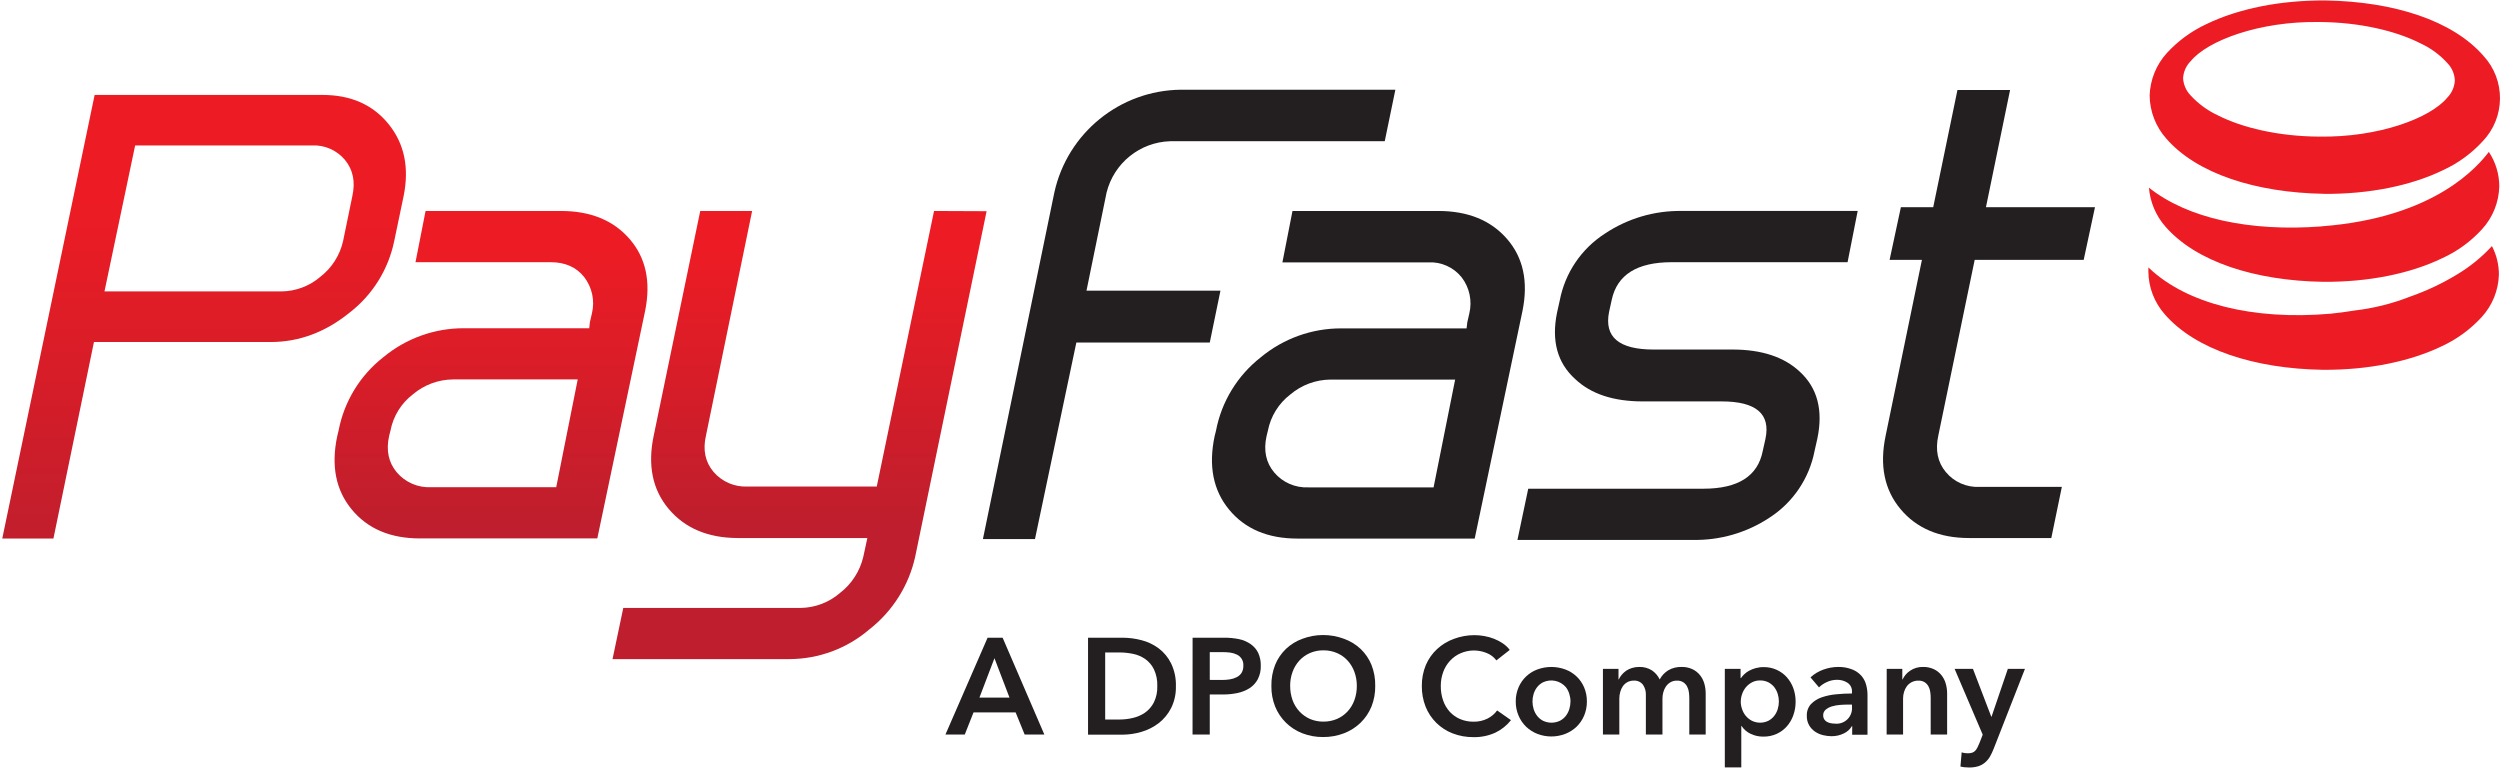 <svg width="167" height="52" viewBox="0 0 167 52" fill="none" xmlns="http://www.w3.org/2000/svg">
<path d="M164.086 18.362C163.103 18.955 162.061 19.444 160.977 19.821C159.796 20.284 158.559 20.593 157.298 20.74C156.763 20.828 156.218 20.903 155.661 20.958H155.651C150.495 21.4 146.092 20.293 143.576 17.922C143.551 17.907 143.536 17.877 143.511 17.862C143.511 17.952 143.511 18.045 143.511 18.146C143.522 19.201 143.914 20.217 144.616 21.006C146.66 23.352 150.59 24.63 155.163 24.703C158.207 24.723 160.985 24.15 163.112 23.128C164.117 22.663 165.02 22.005 165.769 21.189C166.486 20.411 166.897 19.399 166.927 18.341C166.927 17.679 166.768 17.026 166.462 16.438C165.768 17.192 164.968 17.84 164.086 18.362ZM155.101 15.122C150.281 15.491 146.13 14.59 143.548 12.535C143.627 13.496 144.011 14.406 144.646 15.132C146.688 17.48 150.62 18.753 155.194 18.826C158.242 18.846 161.015 18.274 163.139 17.249C164.148 16.79 165.052 16.131 165.799 15.313C166.515 14.531 166.924 13.517 166.952 12.457C166.952 11.636 166.71 10.832 166.256 10.147C165.575 11.031 162.735 14.534 155.101 15.117V15.122ZM155.239 12.952C158.288 12.97 161.06 12.4 163.182 11.373C164.191 10.912 165.098 10.252 165.847 9.434C167.366 7.842 167.386 5.345 165.894 3.728C163.848 1.377 159.922 0.104 155.347 0.031C152.3 0.011 149.525 0.581 147.403 1.603C146.398 2.069 145.494 2.729 144.744 3.545C144.036 4.324 143.629 5.33 143.596 6.382C143.608 7.44 144 8.458 144.701 9.25C146.735 11.598 150.673 12.869 155.239 12.947V12.952ZM146.344 4.08C147.456 2.723 150.904 1.405 154.94 1.47C157.64 1.488 160.058 2.063 161.693 2.899C162.377 3.214 162.99 3.665 163.494 4.225C163.792 4.535 163.966 4.943 163.983 5.373C163.962 5.803 163.783 6.211 163.481 6.518C162.376 7.872 158.923 9.195 154.885 9.125C152.187 9.107 149.769 8.53 148.134 7.696C147.454 7.377 146.842 6.928 146.334 6.375C146.031 6.063 145.852 5.651 145.831 5.217C145.857 4.788 146.039 4.383 146.344 4.08Z" fill="url(#paint0_linear_776_3781)"/>
<path d="M42.062 15.971C40.981 14.719 39.45 14.093 37.469 14.093H28.428L27.755 17.516H36.796C37.755 17.516 38.497 17.846 39.021 18.505C39.554 19.194 39.746 20.087 39.541 20.934L39.405 21.519L39.36 21.926H30.99C29.025 21.92 27.122 22.604 25.61 23.859C24.05 25.078 22.986 26.822 22.617 28.767L22.529 29.126C22.107 31.105 22.429 32.74 23.496 34.033C24.562 35.325 26.085 35.97 28.064 35.967H39.9L43.097 20.755C43.487 18.812 43.142 17.217 42.062 15.971ZM37.155 32.546H28.785C27.914 32.586 27.074 32.22 26.509 31.557C25.954 30.899 25.781 30.088 25.992 29.126L26.083 28.767C26.268 27.798 26.804 26.932 27.589 26.336C28.338 25.703 29.286 25.353 30.267 25.346H38.592L37.155 32.546ZM62.394 14.093L58.567 32.501H49.923C49.059 32.538 48.226 32.178 47.663 31.521C47.108 30.864 46.937 30.05 47.16 29.09L50.242 14.093H46.776L43.672 29.081C43.25 31.063 43.58 32.699 44.661 33.988C45.743 35.277 47.273 35.928 49.252 35.941H57.939L57.668 37.197C57.442 38.154 56.894 39.005 56.116 39.606C55.385 40.241 54.452 40.596 53.484 40.61H41.635L40.917 44.028H52.753C54.702 44.018 56.584 43.317 58.065 42.049C59.62 40.837 60.705 39.122 61.133 37.197L65.905 14.108L62.394 14.093Z" fill="url(#paint1_linear_776_3781)"/>
<path d="M98.51 35.977H86.672C84.691 35.977 83.169 35.332 82.104 34.043C81.039 32.754 80.717 31.118 81.137 29.136L81.227 28.777C81.596 26.832 82.659 25.088 84.218 23.869C85.73 22.614 87.635 21.93 89.6 21.936H97.968L98.016 21.529L98.149 20.944C98.354 20.098 98.164 19.204 97.631 18.515C97.091 17.847 96.262 17.479 95.404 17.526H85.665L86.338 14.093H96.079C98.058 14.093 99.589 14.716 100.67 15.961C101.752 17.207 102.097 18.805 101.705 20.755L98.51 35.977ZM95.763 32.556L97.204 25.356H88.877C87.896 25.363 86.949 25.713 86.2 26.346C85.416 26.944 84.88 27.809 84.693 28.777L84.605 29.136C84.394 30.097 84.567 30.907 85.122 31.567C85.686 32.23 86.525 32.596 87.395 32.556H95.763Z" fill="#231F20"/>
<path d="M121.213 30.124C120.859 31.959 119.77 33.57 118.199 34.582C116.68 35.587 114.89 36.105 113.068 36.066H101.365L102.086 32.646H113.789C116.098 32.646 117.418 31.809 117.75 30.134L117.93 29.326C118.29 27.652 117.315 26.814 115.005 26.814H109.731C107.779 26.814 106.279 26.319 105.23 25.328C104.03 24.248 103.624 22.764 104.012 20.875L104.193 20.064C104.546 18.228 105.635 16.617 107.207 15.606C108.726 14.591 110.518 14.063 112.345 14.092H124.093L123.418 17.515H111.67C109.359 17.515 108.024 18.352 107.664 20.026L107.486 20.837C107.151 22.512 108.141 23.349 110.457 23.349H115.73C117.679 23.349 119.18 23.844 120.233 24.835C121.405 25.915 121.794 27.4 121.401 29.291L121.213 30.124Z" fill="#231F20"/>
<path d="M137.027 35.941H131.542C129.56 35.941 128.029 35.295 126.951 34.004C125.873 32.713 125.543 31.078 125.962 29.097L128.385 17.357H126.225L126.979 13.841H129.139L130.758 6.01H134.274L132.662 13.841H139.945L139.191 17.357H131.909L129.478 29.102C129.269 30.061 129.432 30.875 129.98 31.533C130.534 32.202 131.372 32.569 132.24 32.523H137.732L137.027 35.941Z" fill="#231F20"/>
<path d="M26.334 16.101C25.943 18.007 24.88 19.709 23.338 20.895C21.726 22.196 19.973 22.847 18.079 22.847H6.276L3.569 35.976H0.151L6.321 6.342H21.545C23.437 6.342 24.908 6.993 25.96 8.294C27.011 9.594 27.346 11.193 26.964 13.088L26.334 16.101ZM22.919 16.101L23.539 13.088C23.745 12.141 23.584 11.342 23.049 10.689C22.505 10.033 21.683 9.672 20.832 9.715H9.028L6.979 19.467H18.782C19.743 19.462 20.671 19.116 21.399 18.49C22.168 17.895 22.705 17.05 22.919 16.101Z" fill="url(#paint2_linear_776_3781)"/>
<path d="M92.501 9.434H78.161C76.138 9.499 74.406 10.9 73.919 12.864L72.578 19.416H81.526L80.813 22.882H71.9L69.137 36.009H65.659L70.431 12.854C71.307 8.883 74.805 6.04 78.871 5.993H93.211L92.501 9.434Z" fill="#231F20"/>
<path d="M65.971 42.599H66.975L69.763 49.068H68.447L67.844 47.589H65.031L64.446 49.068H63.155L65.971 42.599ZM67.435 46.602L66.43 43.968L65.425 46.602H67.435Z" fill="#231F20"/>
<path d="M72.681 42.599H74.976C75.404 42.599 75.83 42.654 76.245 42.762C76.66 42.867 77.052 43.052 77.397 43.307C77.749 43.573 78.034 43.917 78.228 44.312C78.457 44.789 78.567 45.315 78.55 45.844C78.563 46.35 78.453 46.852 78.228 47.305C78.028 47.697 77.744 48.04 77.397 48.31C77.052 48.573 76.661 48.769 76.245 48.89C75.833 49.012 75.406 49.074 74.976 49.076H72.681V42.599ZM74.785 48.064C75.087 48.064 75.387 48.028 75.68 47.958C75.97 47.892 76.245 47.771 76.491 47.602C76.738 47.425 76.94 47.192 77.078 46.921C77.243 46.583 77.321 46.209 77.307 45.834C77.323 45.443 77.245 45.055 77.078 44.701C76.943 44.427 76.741 44.191 76.491 44.016C76.246 43.849 75.97 43.733 75.68 43.676C75.385 43.616 75.086 43.584 74.785 43.584H73.826V48.064H74.785Z" fill="#231F20"/>
<path d="M79.665 42.599H81.774C82.112 42.596 82.448 42.629 82.779 42.697C83.054 42.755 83.314 42.867 83.545 43.028C83.759 43.176 83.932 43.377 84.047 43.611C84.169 43.881 84.229 44.176 84.221 44.472C84.231 44.786 84.161 45.097 84.019 45.376C83.89 45.615 83.704 45.817 83.477 45.967C83.231 46.121 82.96 46.231 82.676 46.291C82.358 46.359 82.032 46.393 81.707 46.391H80.812V49.068H79.662L79.665 42.599ZM81.621 45.422C81.801 45.423 81.981 45.409 82.159 45.381C82.318 45.357 82.472 45.307 82.616 45.233C82.746 45.168 82.857 45.069 82.937 44.947C83.021 44.803 83.062 44.639 83.055 44.472C83.081 44.157 82.908 43.859 82.621 43.726C82.48 43.657 82.329 43.612 82.174 43.593C82.002 43.571 81.829 43.56 81.656 43.561H80.812V45.417L81.621 45.422Z" fill="#231F20"/>
<path d="M84.929 45.816C84.919 45.336 85.004 44.859 85.18 44.412C85.343 44.01 85.588 43.648 85.901 43.347C86.216 43.049 86.59 42.819 86.998 42.672C87.44 42.504 87.909 42.419 88.382 42.42C88.859 42.419 89.334 42.504 89.781 42.672C90.192 42.819 90.569 43.049 90.888 43.347C91.203 43.647 91.45 44.01 91.614 44.412C91.79 44.859 91.875 45.336 91.865 45.816C91.874 46.289 91.788 46.76 91.614 47.2C91.448 47.604 91.201 47.971 90.888 48.277C90.57 48.584 90.194 48.824 89.781 48.983C89.334 49.153 88.86 49.238 88.382 49.234C87.909 49.238 87.439 49.153 86.998 48.983C86.171 48.666 85.513 48.02 85.18 47.2C85.005 46.76 84.92 46.289 84.929 45.816ZM86.184 45.816C86.181 46.141 86.234 46.464 86.343 46.77C86.444 47.049 86.599 47.305 86.8 47.523C86.998 47.737 87.238 47.908 87.505 48.026C87.79 48.147 88.096 48.208 88.404 48.204C88.715 48.207 89.023 48.147 89.309 48.026C89.578 47.91 89.82 47.739 90.019 47.523C90.219 47.305 90.374 47.049 90.474 46.77C90.584 46.464 90.639 46.141 90.635 45.816C90.638 45.497 90.584 45.181 90.474 44.882C90.374 44.603 90.221 44.347 90.022 44.128C89.826 43.913 89.586 43.742 89.319 43.626C89.03 43.501 88.719 43.438 88.404 43.443C88.092 43.438 87.782 43.5 87.495 43.626C87.23 43.743 86.991 43.914 86.795 44.128C86.597 44.348 86.444 44.604 86.343 44.882C86.234 45.181 86.18 45.497 86.182 45.816H86.184Z" fill="#231F20"/>
<path d="M99.957 44.115C99.788 43.886 99.556 43.712 99.289 43.613C98.736 43.391 98.118 43.399 97.571 43.636C97.302 43.751 97.061 43.922 96.863 44.138C96.661 44.356 96.506 44.612 96.406 44.891C96.296 45.191 96.241 45.507 96.245 45.826C96.24 46.154 96.293 46.482 96.401 46.792C96.496 47.071 96.646 47.327 96.843 47.546C97.036 47.755 97.271 47.922 97.533 48.033C97.819 48.154 98.127 48.214 98.437 48.209C98.757 48.215 99.074 48.144 99.362 48.003C99.618 47.876 99.84 47.689 100.009 47.458L100.934 48.106C100.652 48.463 100.292 48.75 99.881 48.945C99.426 49.15 98.93 49.252 98.43 49.241C97.954 49.246 97.481 49.161 97.036 48.99C96.212 48.673 95.557 48.027 95.23 47.207C95.057 46.766 94.972 46.296 94.979 45.823C94.972 45.342 95.064 44.864 95.248 44.419C95.421 44.015 95.678 43.653 96.001 43.354C96.323 43.057 96.7 42.828 97.111 42.679C97.556 42.512 98.028 42.426 98.503 42.428C98.72 42.429 98.937 42.449 99.151 42.488C99.372 42.526 99.589 42.586 99.799 42.669C100.004 42.75 100.2 42.853 100.384 42.975C100.563 43.094 100.721 43.243 100.851 43.415L99.957 44.115Z" fill="#231F20"/>
<path d="M101.252 46.859C101.248 46.533 101.312 46.211 101.441 45.912C101.677 45.358 102.131 44.927 102.696 44.719C103.299 44.498 103.96 44.498 104.562 44.719C105.127 44.927 105.581 45.358 105.818 45.912C105.945 46.211 106.008 46.533 106.004 46.859C106.007 47.184 105.944 47.508 105.818 47.808C105.701 48.084 105.53 48.334 105.316 48.544C105.098 48.751 104.842 48.913 104.562 49.023C103.962 49.254 103.297 49.254 102.696 49.023C102.417 48.913 102.161 48.751 101.943 48.544C101.728 48.334 101.557 48.084 101.441 47.808C101.312 47.508 101.248 47.185 101.252 46.859ZM102.37 46.859C102.371 47.029 102.396 47.198 102.445 47.361C102.495 47.526 102.574 47.681 102.679 47.818C102.785 47.955 102.919 48.067 103.073 48.147C103.431 48.318 103.847 48.318 104.206 48.147C104.359 48.066 104.493 47.954 104.6 47.818C104.705 47.681 104.783 47.526 104.831 47.361C104.882 47.198 104.908 47.029 104.909 46.859C104.909 46.688 104.882 46.519 104.831 46.356C104.782 46.192 104.704 46.038 104.6 45.902C104.221 45.463 103.597 45.331 103.073 45.578C102.92 45.656 102.785 45.767 102.679 45.902C102.575 46.038 102.496 46.192 102.445 46.356C102.396 46.519 102.37 46.688 102.37 46.859Z" fill="#231F20"/>
<path d="M112.323 44.552C112.576 44.545 112.828 44.597 113.058 44.703C113.254 44.797 113.425 44.933 113.561 45.102C113.694 45.269 113.792 45.462 113.85 45.667C113.91 45.881 113.94 46.103 113.94 46.325V49.068H112.845V46.637C112.844 46.502 112.835 46.368 112.817 46.235C112.8 46.102 112.759 45.974 112.697 45.856C112.638 45.743 112.552 45.647 112.446 45.577C112.319 45.498 112.171 45.459 112.021 45.466C111.867 45.462 111.715 45.501 111.582 45.577C111.462 45.649 111.36 45.746 111.28 45.861C111.201 45.98 111.142 46.111 111.107 46.25C111.07 46.388 111.052 46.531 111.052 46.674V49.068H109.944V46.418C109.954 46.176 109.885 45.937 109.748 45.737C109.601 45.549 109.369 45.447 109.131 45.466C108.981 45.463 108.833 45.499 108.701 45.572C108.584 45.639 108.483 45.73 108.405 45.84C108.327 45.958 108.268 46.086 108.232 46.222C108.192 46.364 108.171 46.51 108.171 46.657V49.068H107.076V44.68H108.116V45.386H108.136C108.186 45.273 108.252 45.168 108.332 45.075C108.418 44.974 108.515 44.884 108.623 44.808C108.743 44.727 108.874 44.664 109.013 44.623C109.17 44.574 109.333 44.55 109.497 44.552C109.798 44.542 110.094 44.621 110.349 44.781C110.572 44.933 110.751 45.142 110.869 45.386C111.003 45.13 111.205 44.916 111.454 44.768C111.718 44.618 112.019 44.544 112.323 44.552Z" fill="#231F20"/>
<path d="M116.27 44.681V45.294H116.298C116.362 45.203 116.434 45.119 116.514 45.042C116.61 44.949 116.719 44.869 116.838 44.806C116.976 44.732 117.121 44.674 117.272 44.633C117.449 44.584 117.632 44.56 117.815 44.563C118.399 44.555 118.959 44.798 119.352 45.231C119.543 45.444 119.692 45.693 119.791 45.962C119.896 46.252 119.949 46.559 119.947 46.868C119.949 47.178 119.898 47.486 119.794 47.777C119.7 48.05 119.554 48.301 119.364 48.518C119.176 48.73 118.946 48.901 118.689 49.02C118.406 49.148 118.099 49.211 117.79 49.206C117.493 49.21 117.2 49.145 116.933 49.015C116.689 48.9 116.482 48.719 116.336 48.493H116.318V51.261H115.218V44.681H116.27ZM118.829 46.858C118.829 46.688 118.803 46.519 118.754 46.356C118.703 46.192 118.624 46.038 118.52 45.901C118.413 45.767 118.279 45.656 118.126 45.577C117.953 45.492 117.762 45.449 117.569 45.454C117.381 45.451 117.195 45.495 117.029 45.582C116.874 45.666 116.736 45.777 116.622 45.911C116.511 46.047 116.426 46.202 116.371 46.368C116.315 46.53 116.285 46.7 116.283 46.871C116.284 47.042 116.314 47.212 116.371 47.373C116.426 47.538 116.511 47.691 116.622 47.825C116.735 47.958 116.873 48.068 117.029 48.149C117.375 48.317 117.78 48.317 118.126 48.149C118.279 48.068 118.414 47.956 118.52 47.82C118.625 47.683 118.704 47.528 118.754 47.363C118.803 47.199 118.828 47.029 118.829 46.858Z" fill="#231F20"/>
<path d="M123.729 48.51H123.702C123.578 48.72 123.393 48.888 123.172 48.99C122.914 49.119 122.629 49.183 122.34 49.178C122.154 49.177 121.969 49.154 121.788 49.11C121.599 49.066 121.42 48.989 121.258 48.882C121.094 48.773 120.956 48.629 120.856 48.46C120.743 48.265 120.687 48.042 120.696 47.817C120.681 47.528 120.781 47.246 120.974 47.031C121.175 46.826 121.421 46.672 121.693 46.581C122.007 46.474 122.333 46.405 122.664 46.378C123.021 46.343 123.37 46.325 123.712 46.325V46.217C123.729 45.976 123.616 45.745 123.415 45.609C123.204 45.474 122.958 45.405 122.707 45.411C122.476 45.411 122.248 45.462 122.039 45.559C121.843 45.645 121.663 45.766 121.509 45.916L120.942 45.248C121.191 45.017 121.485 44.84 121.806 44.728C122.123 44.612 122.459 44.553 122.798 44.552C123.126 44.546 123.452 44.607 123.757 44.73C123.987 44.824 124.192 44.972 124.355 45.16C124.5 45.333 124.605 45.536 124.661 45.755C124.719 45.97 124.748 46.191 124.749 46.413V49.08H123.724L123.729 48.51ZM123.712 47.066H123.461C123.281 47.066 123.096 47.074 122.903 47.089C122.72 47.102 122.539 47.136 122.363 47.189C122.212 47.234 122.072 47.309 121.951 47.41C121.841 47.508 121.781 47.65 121.788 47.797C121.786 47.885 121.81 47.972 121.856 48.048C121.9 48.118 121.962 48.176 122.034 48.216C122.112 48.261 122.197 48.293 122.285 48.309C122.375 48.327 122.467 48.336 122.559 48.337C122.87 48.375 123.181 48.27 123.405 48.051C123.63 47.832 123.742 47.523 123.712 47.212V47.066Z" fill="#231F20"/>
<path d="M126.032 44.681H127.074V45.386H127.094C127.204 45.149 127.378 44.947 127.597 44.803C127.848 44.633 128.147 44.545 128.451 44.552C128.704 44.545 128.956 44.597 129.186 44.703C129.382 44.797 129.553 44.933 129.689 45.102C129.822 45.27 129.92 45.462 129.977 45.667C130.038 45.882 130.068 46.103 130.068 46.325V49.068H128.97V46.637C128.971 46.502 128.962 46.368 128.943 46.235C128.927 46.102 128.887 45.974 128.825 45.856C128.766 45.743 128.679 45.647 128.574 45.577C128.447 45.498 128.299 45.459 128.149 45.467C127.99 45.462 127.833 45.499 127.692 45.572C127.569 45.639 127.461 45.73 127.376 45.841C127.293 45.956 127.23 46.086 127.19 46.222C127.147 46.363 127.125 46.51 127.125 46.657V49.068H126.027L126.032 44.681Z" fill="#231F20"/>
<path d="M130.568 44.681H131.793L133.016 47.873H133.036L134.124 44.681H135.266L133.182 50.005C133.111 50.189 133.027 50.368 132.931 50.54C132.844 50.689 132.733 50.822 132.602 50.934C132.469 51.047 132.315 51.132 132.15 51.185C131.946 51.245 131.734 51.273 131.522 51.268C131.429 51.268 131.336 51.263 131.243 51.253C131.146 51.245 131.051 51.228 130.957 51.203L131.04 50.256C131.11 50.28 131.182 50.297 131.256 50.307C131.321 50.316 131.386 50.32 131.452 50.319C131.55 50.322 131.649 50.309 131.743 50.279C131.82 50.254 131.889 50.21 131.944 50.151C132.004 50.087 132.054 50.014 132.092 49.935C132.132 49.849 132.18 49.749 132.228 49.633L132.446 49.076L130.568 44.681Z" fill="#231F20"/>
<defs>
<linearGradient id="paint0_linear_776_3781" x1="153.032" y1="35.7" x2="148.976" y2="74.471" gradientUnits="userSpaceOnUse">
<stop offset="0.02" stop-color="#ED1C24"/>
<stop offset="1" stop-color="#BE1E2D"/>
</linearGradient>
<linearGradient id="paint1_linear_776_3781" x1="44.127" y1="16.31" x2="44.127" y2="35.175" gradientUnits="userSpaceOnUse">
<stop offset="0.02" stop-color="#ED1C24"/>
<stop offset="1" stop-color="#BE1E2D"/>
</linearGradient>
<linearGradient id="paint2_linear_776_3781" x1="13.632" y1="12.947" x2="13.632" y2="37.697" gradientUnits="userSpaceOnUse">
<stop offset="0.02" stop-color="#ED1C24"/>
<stop offset="1" stop-color="#BE1E2D"/>
</linearGradient>
</defs>
</svg>
